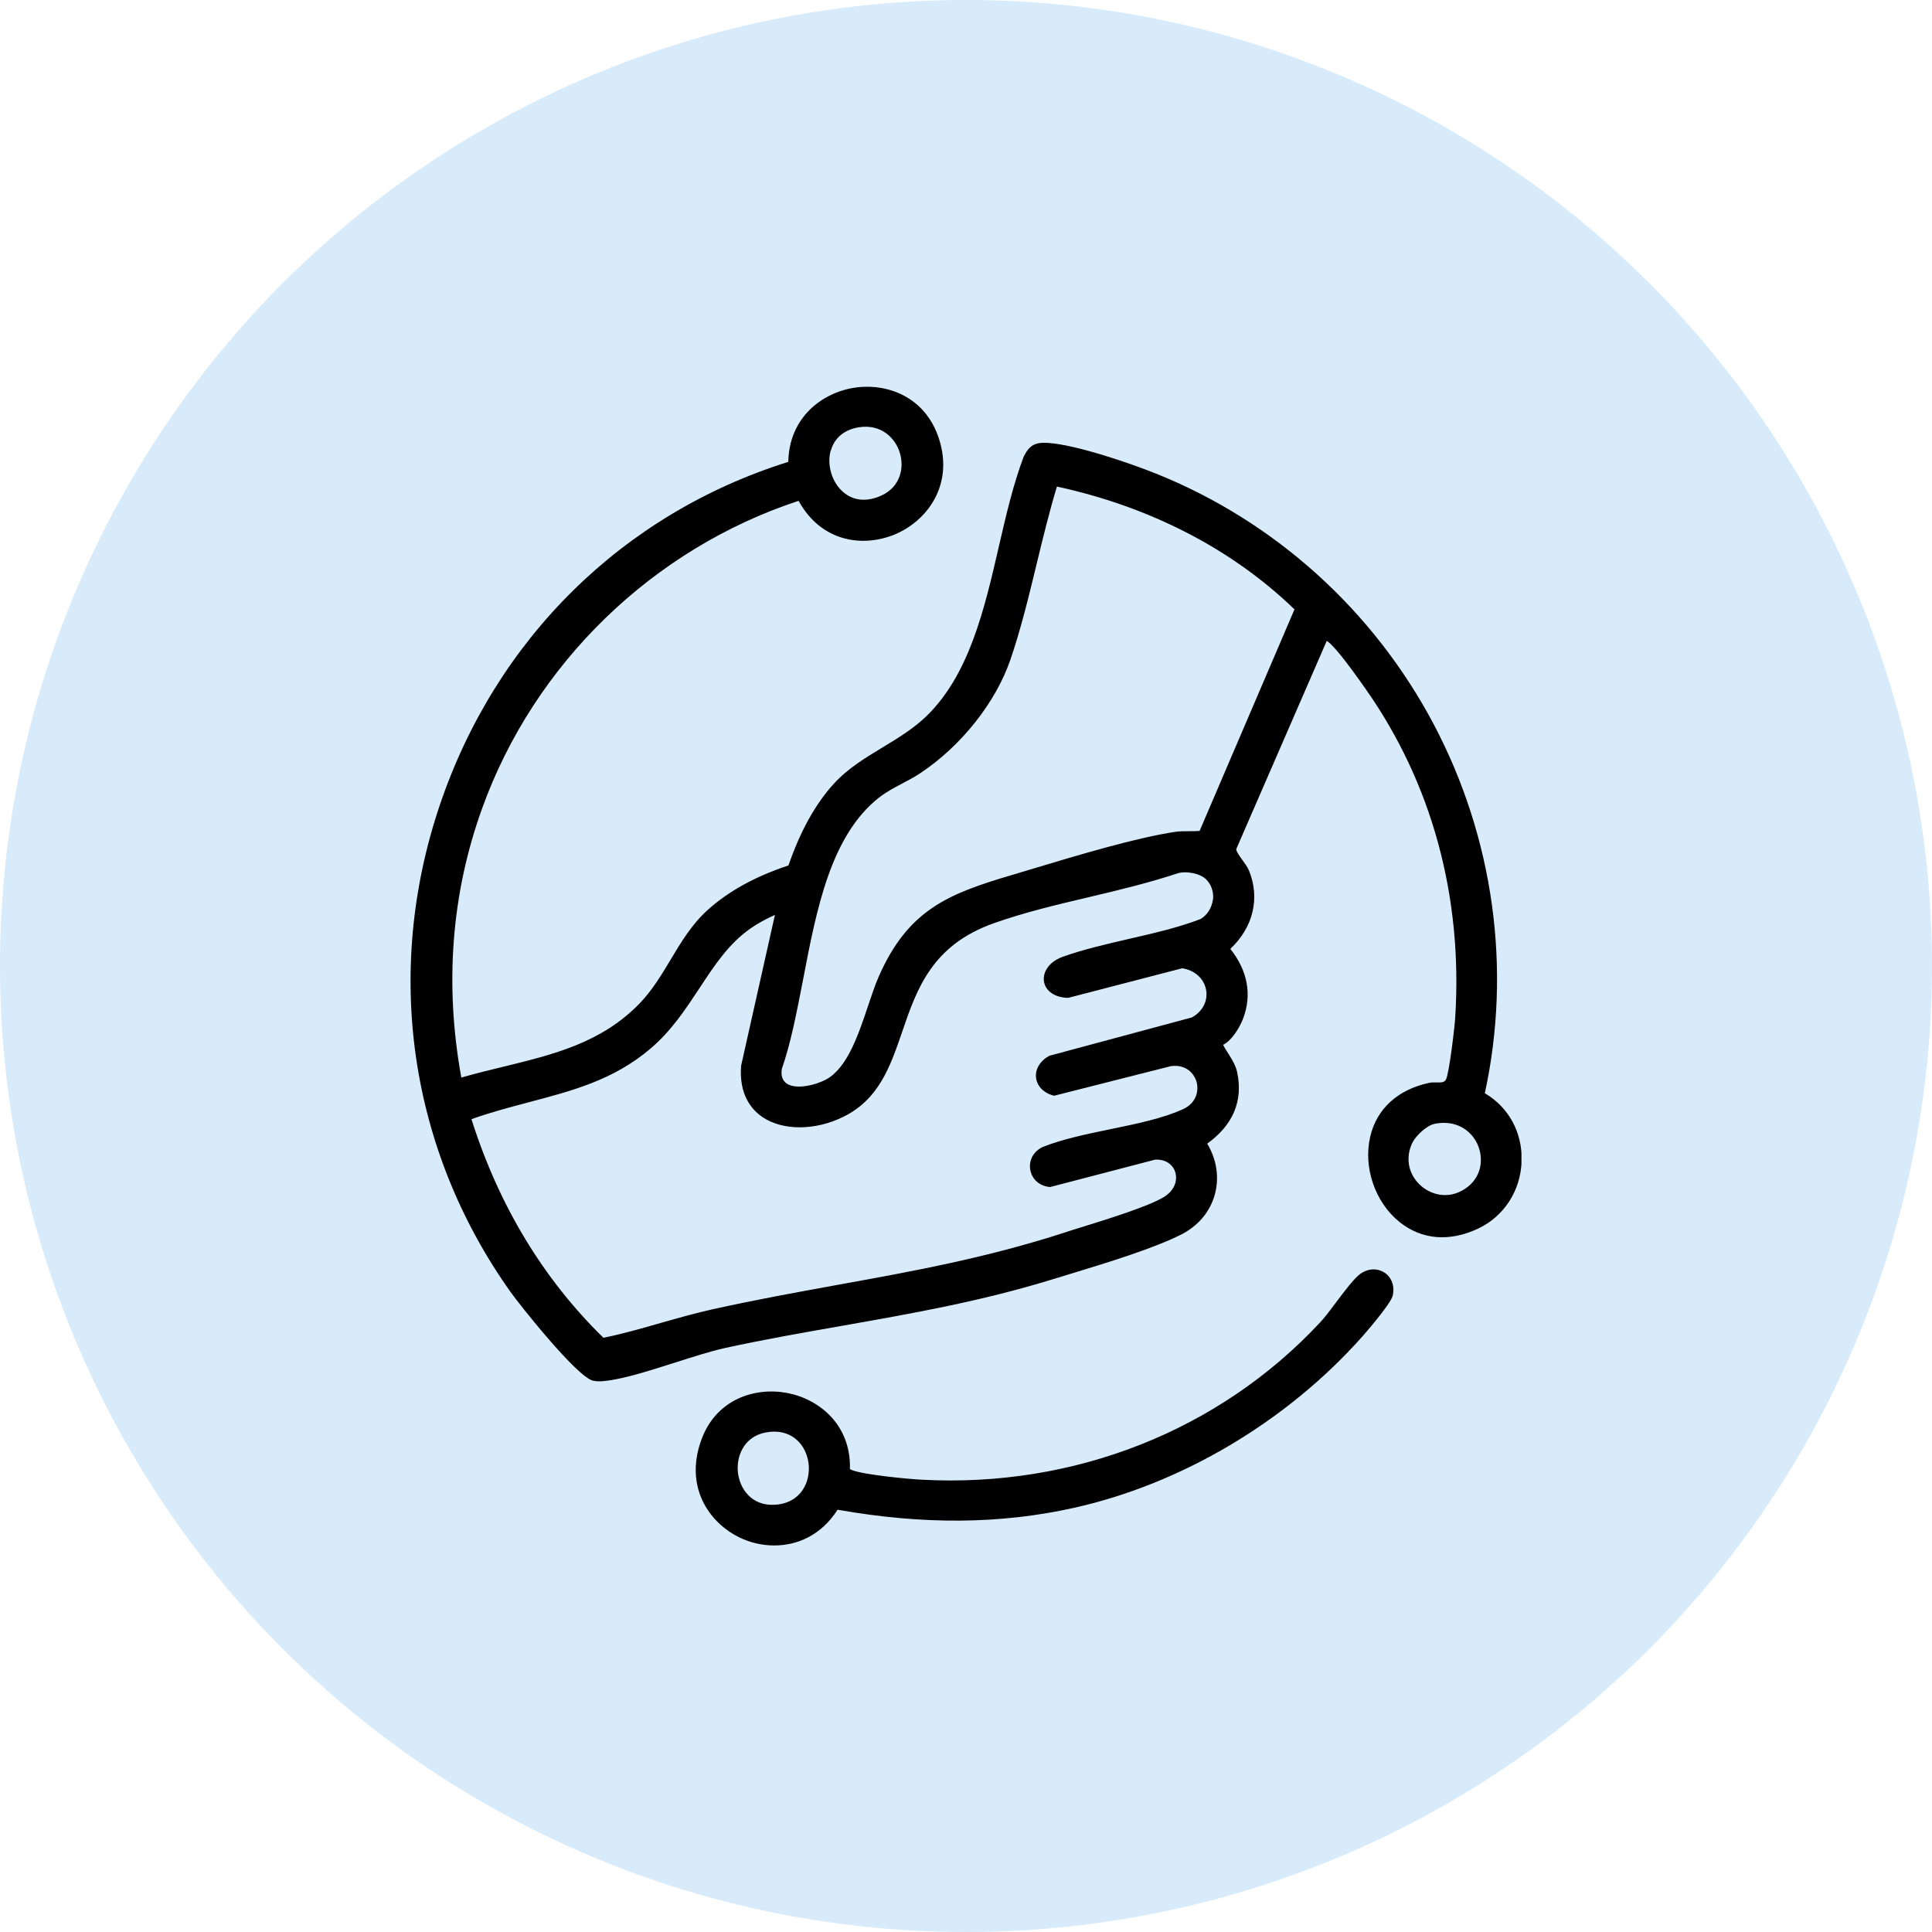 <?xml version="1.0" encoding="UTF-8"?> <svg xmlns="http://www.w3.org/2000/svg" width="80" height="80" viewBox="0 0 80 80" fill="none"><circle cx="40" cy="40" r="40" fill="#D7EBFB"></circle><g clip-path="url(#clip0_1905_8060)"><path d="M61.483 45.272C62.604 40.113 61.849 34.686 59.364 29.984C56.873 25.276 52.797 21.597 47.9 19.624C46.755 19.161 44.514 18.406 43.381 18.339C42.851 18.308 42.619 18.442 42.388 18.911C41.962 20.038 41.669 21.287 41.364 22.614C40.761 25.233 40.134 27.944 38.349 29.667C37.813 30.179 37.174 30.569 36.559 30.94C35.846 31.373 35.109 31.811 34.518 32.463C33.763 33.291 33.135 34.424 32.648 35.837C31.278 36.288 30.139 36.915 29.274 37.707C28.628 38.298 28.189 39.035 27.763 39.747C27.392 40.368 27.002 41.014 26.484 41.55C24.906 43.182 22.921 43.663 20.825 44.175C20.259 44.309 19.68 44.455 19.102 44.62C18.401 40.752 18.693 36.994 19.966 33.468C22.123 27.481 27.02 22.73 33.068 20.738C34.013 22.456 35.742 22.675 37.058 22.127C38.368 21.579 39.501 20.111 38.885 18.18C38.325 16.42 36.717 15.848 35.377 16.055C34.031 16.262 32.672 17.297 32.642 19.125C25.784 21.274 20.527 26.464 18.206 33.352C15.879 40.259 16.951 47.604 21.142 53.5C21.477 53.975 23.889 57.026 24.559 57.172C24.645 57.191 24.724 57.197 24.797 57.197C24.87 57.197 24.943 57.197 25.022 57.185C25.79 57.112 26.874 56.764 27.928 56.429C28.689 56.186 29.414 55.954 30.011 55.82C31.686 55.455 33.33 55.169 34.926 54.889C37.856 54.371 40.627 53.884 43.618 52.964C43.831 52.897 44.063 52.83 44.313 52.751C45.799 52.3 47.833 51.679 48.96 51.094C49.636 50.735 50.117 50.156 50.306 49.45C50.495 48.749 50.379 48.012 49.989 47.355C51.056 46.587 51.476 45.594 51.232 44.413C51.171 44.12 51.019 43.877 50.873 43.645C50.788 43.517 50.708 43.389 50.647 43.262C51.037 43.073 51.372 42.464 51.476 42.171C51.847 41.191 51.665 40.198 50.946 39.291C51.896 38.395 52.182 37.189 51.719 36.05C51.665 35.916 51.555 35.764 51.445 35.612C51.33 35.453 51.19 35.258 51.19 35.161L54.935 26.543C54.935 26.543 54.978 26.555 55.015 26.592L55.051 26.622C55.246 26.793 55.672 27.274 56.574 28.565C59.291 32.445 60.57 37.122 60.259 42.104C60.235 42.549 60.003 44.461 59.875 44.699C59.808 44.821 59.693 44.827 59.492 44.821C59.388 44.821 59.285 44.815 59.175 44.839C57.877 45.119 57.007 45.911 56.739 47.062C56.44 48.323 56.933 49.779 57.944 50.595C58.864 51.338 60.022 51.435 61.215 50.869C62.281 50.363 62.964 49.303 63.006 48.097C63.049 46.91 62.482 45.856 61.489 45.272H61.483ZM34.402 18.662C34.549 18.132 34.963 17.791 35.56 17.693C36.467 17.547 37.07 18.12 37.259 18.747C37.448 19.362 37.29 20.148 36.51 20.513C35.913 20.793 35.346 20.745 34.92 20.379C34.451 19.983 34.232 19.259 34.396 18.662H34.402ZM50.221 37.256C50.178 37.597 49.983 37.896 49.715 38.054C48.783 38.413 47.754 38.645 46.755 38.876C45.829 39.09 44.873 39.309 44.002 39.619C43.387 39.845 43.174 40.295 43.228 40.643C43.295 41.045 43.685 41.306 44.221 41.319H44.233L48.954 40.094C49.472 40.174 49.855 40.521 49.941 40.984C50.026 41.447 49.795 41.885 49.356 42.129L43.448 43.718C43.07 43.925 42.857 44.273 42.9 44.626C42.942 44.979 43.216 45.259 43.636 45.369H43.661L48.491 44.145C49.106 44.066 49.441 44.443 49.545 44.79C49.654 45.18 49.527 45.686 48.984 45.929C48.162 46.307 47.047 46.538 45.975 46.758C44.995 46.959 43.984 47.172 43.174 47.495C42.79 47.677 42.589 48.049 42.662 48.445C42.735 48.841 43.052 49.115 43.472 49.151H43.49L47.833 48.018C48.321 47.994 48.589 48.274 48.668 48.542C48.753 48.834 48.68 49.279 48.174 49.578C47.517 49.967 45.866 50.479 44.77 50.82C44.508 50.899 44.27 50.972 44.081 51.039C40.816 52.093 37.826 52.635 34.658 53.208C32.989 53.512 31.265 53.823 29.487 54.219C28.78 54.377 28.074 54.578 27.385 54.773C26.606 54.998 25.796 55.23 24.986 55.394C22.494 52.958 20.655 49.919 19.522 46.343C20.314 46.057 21.118 45.85 21.891 45.643C23.694 45.168 25.4 44.723 26.929 43.426C27.794 42.695 28.384 41.794 28.957 40.929C29.584 39.973 30.181 39.065 31.095 38.432C31.375 38.237 31.735 38.042 32.088 37.884L30.687 44.133C30.596 45.332 31.119 45.947 31.576 46.258C32.417 46.825 33.757 46.819 34.92 46.246C36.4 45.515 36.863 44.163 37.357 42.726C37.96 40.959 38.587 39.132 41.163 38.225C42.418 37.78 43.777 37.457 45.098 37.147C46.341 36.854 47.62 36.544 48.808 36.148C49.149 36.069 49.691 36.16 49.947 36.416C50.166 36.635 50.264 36.946 50.227 37.268L50.221 37.256ZM49.679 34.406C49.539 34.418 49.393 34.418 49.24 34.418C49.058 34.418 48.869 34.418 48.68 34.442C47.06 34.686 44.69 35.392 42.79 35.965C42.461 36.062 42.15 36.16 41.858 36.245C39.263 37.013 37.6 37.676 36.388 40.435C36.242 40.764 36.102 41.179 35.956 41.617C35.547 42.841 35.085 44.224 34.208 44.699C33.763 44.937 32.947 45.131 32.569 44.863C32.398 44.742 32.331 44.535 32.374 44.26C32.746 43.195 32.989 41.922 33.251 40.576C33.812 37.64 34.396 34.607 36.394 33.029C36.693 32.798 37.028 32.615 37.357 32.445C37.606 32.311 37.868 32.177 38.112 32.012C39.799 30.892 41.224 29.095 41.834 27.329C42.272 26.056 42.607 24.667 42.93 23.333C43.186 22.273 43.454 21.177 43.764 20.148C47.62 20.982 51.019 22.736 53.602 25.233L49.673 34.406H49.679ZM60.667 49.224C59.961 49.693 59.242 49.456 58.84 49.102C58.316 48.64 58.176 47.939 58.487 47.312C58.633 47.02 59.077 46.605 59.394 46.538C59.534 46.508 59.668 46.496 59.79 46.496C60.533 46.496 61.008 46.965 61.197 47.421C61.435 47.988 61.362 48.761 60.667 49.224Z" fill="black"></path><path d="M57.317 52.69C57.006 52.495 56.616 52.525 56.293 52.775C56.044 52.97 55.678 53.457 55.325 53.926C55.075 54.261 54.838 54.578 54.649 54.773C50.476 59.243 44.471 61.612 38.166 61.271C37.575 61.241 35.797 61.07 35.285 60.876C35.212 60.845 35.2 60.839 35.194 60.827C35.242 59 33.921 57.928 32.587 57.678C31.253 57.428 29.633 57.94 29.03 59.651C28.347 61.57 29.346 63.05 30.638 63.671C31.064 63.878 31.557 63.994 32.063 63.994C33.013 63.994 34.006 63.574 34.682 62.514C38.221 63.141 41.419 63.117 44.477 62.435C48.929 61.442 53.272 58.866 56.391 55.364C56.403 55.351 57.591 54.005 57.67 53.646C57.761 53.25 57.621 52.879 57.311 52.684L57.317 52.69ZM33.342 61.509C33.117 61.984 32.678 62.27 32.106 62.307C31.131 62.38 30.613 61.643 30.552 60.93C30.491 60.212 30.875 59.389 31.868 59.292C32.434 59.231 32.904 59.438 33.202 59.858C33.531 60.327 33.586 60.985 33.342 61.509Z" fill="black"></path></g><defs><clipPath id="clip0_1905_8060"><rect width="46" height="48" fill="white" transform="translate(17 16)"></rect></clipPath></defs></svg> 